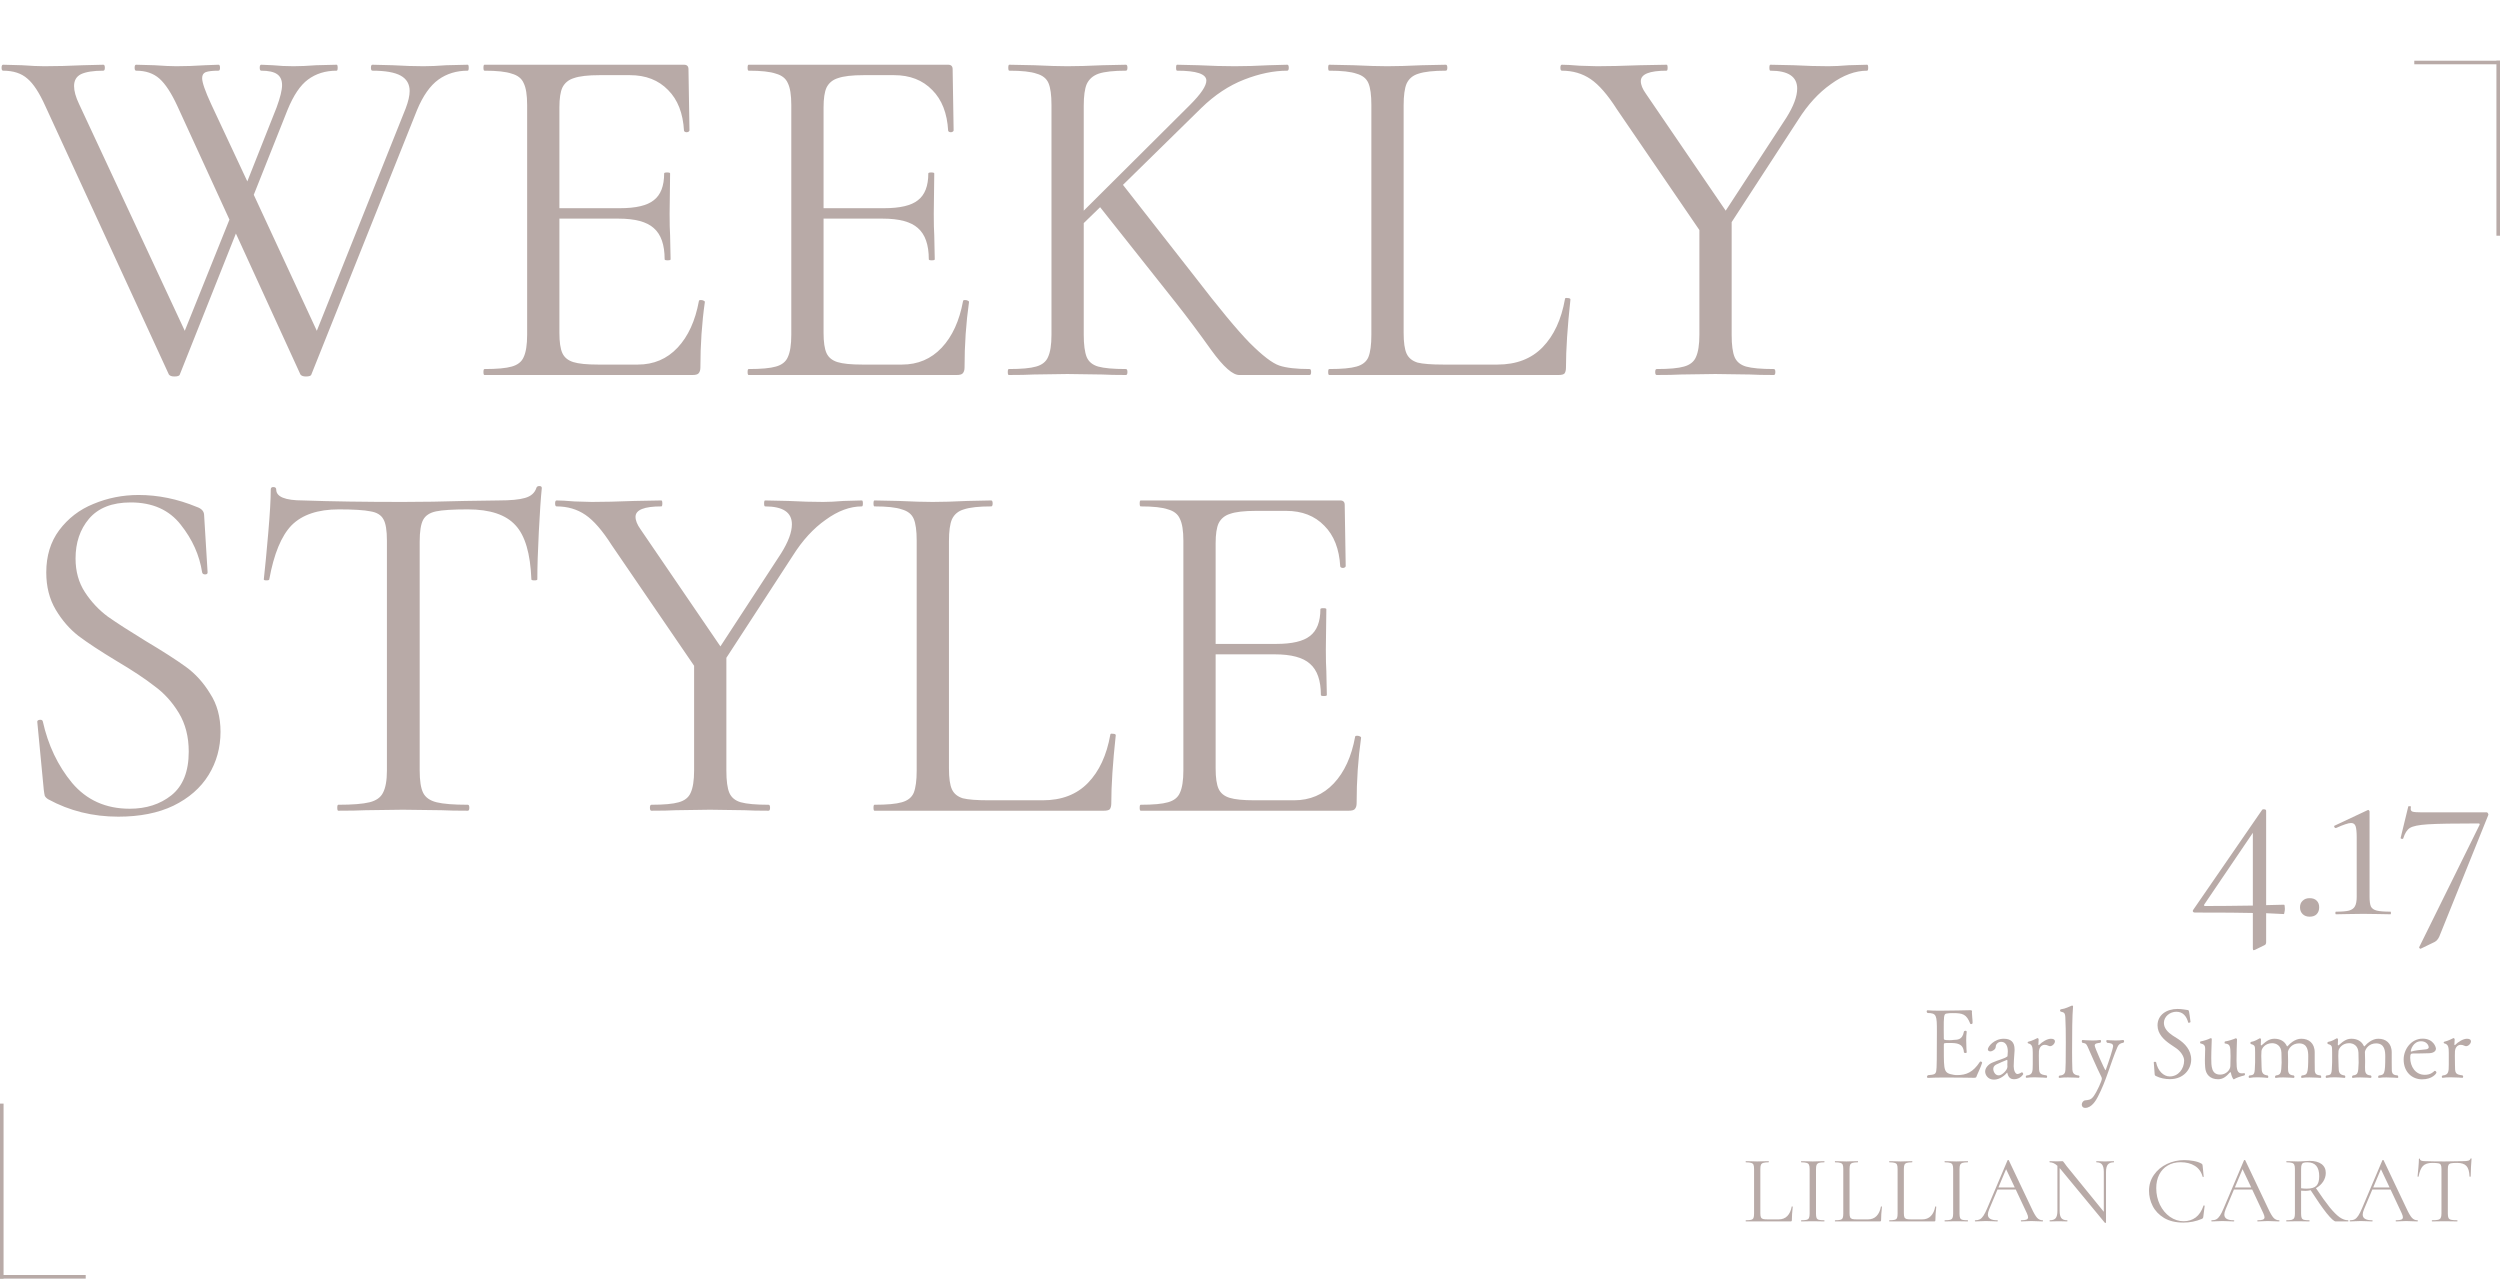 <svg width="700" height="358" viewBox="0 0 700 358" fill="none" xmlns="http://www.w3.org/2000/svg">
<path d="M130.965 18.125C131.15 18.125 131.243 18.403 131.243 18.959C131.243 19.515 131.15 19.793 130.965 19.793C127.814 19.793 125.081 20.627 122.764 22.295C120.447 23.963 118.455 26.789 116.787 30.774L87.18 104.861C87.087 105.232 86.578 105.417 85.651 105.417C84.91 105.417 84.4 105.232 84.122 104.861L66.052 65.385L50.345 104.861C50.252 105.232 49.743 105.417 48.816 105.417C48.075 105.417 47.565 105.232 47.287 104.861L12.676 29.662C11.008 25.955 9.34 23.407 7.672 22.017C6.004 20.534 3.734 19.793 0.861 19.793C0.583 19.793 0.444 19.515 0.444 18.959C0.444 18.403 0.583 18.125 0.861 18.125L6.143 18.264C8.738 18.449 10.823 18.542 12.398 18.542C15.734 18.542 19.348 18.449 23.24 18.264L28.939 18.125C29.217 18.125 29.356 18.403 29.356 18.959C29.356 19.515 29.217 19.793 28.939 19.793C26.159 19.793 24.074 20.117 22.684 20.766C21.387 21.415 20.738 22.527 20.738 24.102C20.738 25.492 21.201 27.16 22.128 29.106L51.735 92.629L64.245 61.493L49.65 29.662C47.982 26.048 46.314 23.5 44.646 22.017C42.978 20.534 40.8 19.793 38.113 19.793C37.835 19.793 37.696 19.515 37.696 18.959C37.696 18.403 37.835 18.125 38.113 18.125L43.256 18.264C45.851 18.449 47.889 18.542 49.372 18.542C51.967 18.542 54.654 18.449 57.434 18.264L61.187 18.125C61.465 18.125 61.604 18.403 61.604 18.959C61.604 19.515 61.465 19.793 61.187 19.793C59.519 19.793 58.314 19.932 57.573 20.21C56.924 20.488 56.6 21.044 56.6 21.878C56.6 23.083 57.434 25.492 59.102 29.106L69.249 50.79L77.45 30.079C78.469 27.299 78.979 25.214 78.979 23.824C78.979 22.434 78.516 21.415 77.589 20.766C76.662 20.117 75.18 19.793 73.141 19.793C72.863 19.793 72.724 19.515 72.724 18.959C72.724 18.403 72.863 18.125 73.141 18.125L76.338 18.264C78.191 18.449 80.137 18.542 82.176 18.542C84.029 18.542 86.161 18.449 88.57 18.264L94.269 18.125C94.454 18.125 94.547 18.403 94.547 18.959C94.547 19.515 94.454 19.793 94.269 19.793C91.118 19.793 88.431 20.627 86.207 22.295C84.076 23.87 82.176 26.697 80.508 30.774L71.056 54.543L88.709 92.629L113.59 30.357C114.331 28.411 114.702 26.789 114.702 25.492C114.702 23.546 113.868 22.11 112.2 21.183C110.532 20.256 107.891 19.793 104.277 19.793C103.999 19.793 103.86 19.515 103.86 18.959C103.86 18.403 103.999 18.125 104.277 18.125L109.976 18.264C113.127 18.449 115.999 18.542 118.594 18.542C120.447 18.542 122.579 18.449 124.988 18.264L130.965 18.125ZM195.692 84.289C195.692 84.104 195.878 84.011 196.248 84.011C196.526 84.011 196.758 84.057 196.943 84.15C197.221 84.243 197.36 84.382 197.36 84.567C196.526 90.405 196.109 96.521 196.109 102.915C196.109 103.656 195.924 104.212 195.553 104.583C195.275 104.861 194.719 105 193.885 105H135.644C135.459 105 135.366 104.722 135.366 104.166C135.366 103.61 135.459 103.332 135.644 103.332C139.166 103.332 141.714 103.1 143.289 102.637C144.957 102.174 146.069 101.293 146.625 99.996C147.274 98.606 147.598 96.521 147.598 93.741V29.384C147.598 26.604 147.274 24.565 146.625 23.268C146.069 21.971 144.957 21.09 143.289 20.627C141.714 20.071 139.166 19.793 135.644 19.793C135.459 19.793 135.366 19.515 135.366 18.959C135.366 18.403 135.459 18.125 135.644 18.125H191.522C192.356 18.125 192.773 18.542 192.773 19.376L193.051 36.473C193.051 36.751 192.82 36.936 192.356 37.029C191.893 37.029 191.615 36.89 191.522 36.612C191.244 31.701 189.762 27.901 187.074 25.214C184.387 22.434 180.819 21.044 176.371 21.044H167.892C164.649 21.044 162.24 21.322 160.664 21.878C159.182 22.341 158.116 23.222 157.467 24.519C156.911 25.724 156.633 27.577 156.633 30.079V58.296H173.591C178.039 58.296 181.19 57.555 183.043 56.072C184.989 54.589 185.962 52.087 185.962 48.566C185.962 48.381 186.24 48.288 186.796 48.288C187.352 48.288 187.63 48.381 187.63 48.566L187.491 59.825C187.491 62.512 187.538 64.551 187.63 65.941L187.769 72.613C187.769 72.798 187.491 72.891 186.935 72.891C186.379 72.891 186.101 72.798 186.101 72.613C186.101 68.536 185.082 65.617 183.043 63.856C181.097 62.095 177.808 61.215 173.174 61.215H156.633V93.185C156.633 95.78 156.911 97.679 157.467 98.884C158.023 100.089 159.043 100.923 160.525 101.386C162.008 101.849 164.325 102.081 167.475 102.081H178.595C183.043 102.081 186.75 100.506 189.715 97.355C192.681 94.204 194.673 89.849 195.692 84.289ZM269.656 84.289C269.656 84.104 269.841 84.011 270.212 84.011C270.49 84.011 270.721 84.057 270.907 84.15C271.185 84.243 271.324 84.382 271.324 84.567C270.49 90.405 270.073 96.521 270.073 102.915C270.073 103.656 269.887 104.212 269.517 104.583C269.239 104.861 268.683 105 267.849 105H209.608C209.422 105 209.33 104.722 209.33 104.166C209.33 103.61 209.422 103.332 209.608 103.332C213.129 103.332 215.677 103.1 217.253 102.637C218.921 102.174 220.033 101.293 220.589 99.996C221.237 98.606 221.562 96.521 221.562 93.741V29.384C221.562 26.604 221.237 24.565 220.589 23.268C220.033 21.971 218.921 21.09 217.253 20.627C215.677 20.071 213.129 19.793 209.608 19.793C209.422 19.793 209.33 19.515 209.33 18.959C209.33 18.403 209.422 18.125 209.608 18.125H265.486C266.32 18.125 266.737 18.542 266.737 19.376L267.015 36.473C267.015 36.751 266.783 36.936 266.32 37.029C265.856 37.029 265.578 36.89 265.486 36.612C265.208 31.701 263.725 27.901 261.038 25.214C258.35 22.434 254.783 21.044 250.335 21.044H241.856C238.612 21.044 236.203 21.322 234.628 21.878C233.145 22.341 232.079 23.222 231.431 24.519C230.875 25.724 230.597 27.577 230.597 30.079V58.296H247.555C252.003 58.296 255.153 57.555 257.007 56.072C258.953 54.589 259.926 52.087 259.926 48.566C259.926 48.381 260.204 48.288 260.76 48.288C261.316 48.288 261.594 48.381 261.594 48.566L261.455 59.825C261.455 62.512 261.501 64.551 261.594 65.941L261.733 72.613C261.733 72.798 261.455 72.891 260.899 72.891C260.343 72.891 260.065 72.798 260.065 72.613C260.065 68.536 259.045 65.617 257.007 63.856C255.061 62.095 251.771 61.215 247.138 61.215H230.597V93.185C230.597 95.78 230.875 97.679 231.431 98.884C231.987 100.089 233.006 100.923 234.489 101.386C235.971 101.849 238.288 102.081 241.439 102.081H252.559C257.007 102.081 260.713 100.506 263.679 97.355C266.644 94.204 268.636 89.849 269.656 84.289ZM366.693 103.332C366.971 103.332 367.11 103.61 367.11 104.166C367.11 104.722 366.971 105 366.693 105H351.125C350.383 105 349.04 105 347.094 105C345.24 105.093 342.599 102.776 339.171 98.05C335.742 93.231 332.452 88.83 329.302 84.845L308.035 58.018L303.448 62.466V93.741C303.448 96.521 303.726 98.606 304.282 99.996C304.838 101.293 305.903 102.174 307.479 102.637C309.147 103.1 311.741 103.332 315.263 103.332C315.541 103.332 315.68 103.61 315.68 104.166C315.68 104.722 315.541 105 315.263 105C312.483 105 310.259 104.954 308.591 104.861L298.861 104.722L289.409 104.861C287.741 104.954 285.424 105 282.459 105C282.273 105 282.181 104.722 282.181 104.166C282.181 103.61 282.273 103.332 282.459 103.332C285.98 103.332 288.528 103.1 290.104 102.637C291.772 102.174 292.884 101.293 293.44 99.996C294.088 98.606 294.413 96.521 294.413 93.741V29.384C294.413 26.604 294.135 24.565 293.579 23.268C293.023 21.971 291.911 21.09 290.243 20.627C288.667 20.071 286.119 19.793 282.598 19.793C282.412 19.793 282.32 19.515 282.32 18.959C282.32 18.403 282.412 18.125 282.598 18.125L289.548 18.264C293.44 18.449 296.544 18.542 298.861 18.542C301.548 18.542 304.838 18.449 308.73 18.264L315.263 18.125C315.541 18.125 315.68 18.403 315.68 18.959C315.68 19.515 315.541 19.793 315.263 19.793C311.834 19.793 309.286 20.071 307.618 20.627C306.042 21.183 304.93 22.156 304.282 23.546C303.726 24.843 303.448 26.882 303.448 29.662V58.991L333.194 29.384C336.252 26.326 337.781 24.056 337.781 22.573C337.781 20.72 335.047 19.793 329.58 19.793C329.394 19.793 329.302 19.515 329.302 18.959C329.302 18.403 329.394 18.125 329.58 18.125L335.557 18.264C339.263 18.449 342.646 18.542 345.704 18.542C348.762 18.542 351.959 18.449 355.295 18.264L360.438 18.125C360.716 18.125 360.855 18.403 360.855 18.959C360.855 19.515 360.716 19.793 360.438 19.793C356.638 19.793 352.607 20.627 348.345 22.295C344.082 23.963 340.097 26.604 336.391 30.218L314.429 51.763L334.445 77.339C341.209 86.142 346.352 92.351 349.874 95.965C353.488 99.579 356.268 101.71 358.214 102.359C360.16 103.008 362.986 103.332 366.693 103.332ZM393.018 93.185C393.018 95.872 393.296 97.818 393.852 99.023C394.408 100.228 395.427 101.062 396.91 101.525C398.393 101.896 400.802 102.081 404.138 102.081H419.289C424.571 102.081 428.787 100.459 431.938 97.216C435.089 93.973 437.174 89.478 438.193 83.733C438.193 83.455 438.425 83.362 438.888 83.455C439.444 83.455 439.722 83.594 439.722 83.872C438.888 91.563 438.471 97.911 438.471 102.915C438.471 103.656 438.332 104.212 438.054 104.583C437.776 104.861 437.22 105 436.386 105H372.168C371.983 105 371.89 104.722 371.89 104.166C371.89 103.61 371.983 103.332 372.168 103.332C375.689 103.332 378.238 103.1 379.813 102.637C381.481 102.174 382.593 101.293 383.149 99.996C383.705 98.606 383.983 96.521 383.983 93.741V29.384C383.983 26.604 383.705 24.565 383.149 23.268C382.593 21.971 381.481 21.09 379.813 20.627C378.238 20.071 375.689 19.793 372.168 19.793C371.983 19.793 371.89 19.515 371.89 18.959C371.89 18.403 371.983 18.125 372.168 18.125L378.979 18.264C382.871 18.449 386.022 18.542 388.431 18.542C391.026 18.542 394.269 18.449 398.161 18.264L404.833 18.125C405.111 18.125 405.25 18.403 405.25 18.959C405.25 19.515 405.111 19.793 404.833 19.793C401.404 19.793 398.856 20.071 397.188 20.627C395.613 21.09 394.501 22.017 393.852 23.407C393.296 24.704 393.018 26.743 393.018 29.523V93.185ZM522.811 18.125C522.997 18.125 523.089 18.403 523.089 18.959C523.089 19.515 522.997 19.793 522.811 19.793C519.475 19.793 516.093 21.044 512.664 23.546C509.236 25.955 506.178 29.291 503.49 33.554L484.864 62.188V93.741C484.864 96.614 485.142 98.699 485.698 99.996C486.254 101.293 487.32 102.174 488.895 102.637C490.563 103.1 493.158 103.332 496.679 103.332C496.957 103.332 497.096 103.61 497.096 104.166C497.096 104.722 496.957 105 496.679 105C493.807 105 491.583 104.954 490.007 104.861L480.277 104.722L470.686 104.861C469.018 104.954 466.748 105 463.875 105C463.597 105 463.458 104.722 463.458 104.166C463.458 103.61 463.597 103.332 463.875 103.332C467.397 103.332 469.945 103.1 471.52 102.637C473.188 102.174 474.3 101.293 474.856 99.996C475.505 98.606 475.829 96.521 475.829 93.741V64.412L452.755 30.635C450.161 26.558 447.705 23.731 445.388 22.156C443.072 20.581 440.384 19.793 437.326 19.793C437.048 19.793 436.909 19.515 436.909 18.959C436.909 18.403 437.048 18.125 437.326 18.125C438.438 18.125 440.106 18.218 442.33 18.403L447.195 18.542C450.346 18.542 454.331 18.449 459.149 18.264L466.655 18.125C466.841 18.125 466.933 18.403 466.933 18.959C466.933 19.515 466.841 19.793 466.655 19.793C461.837 19.793 459.427 20.766 459.427 22.712C459.427 23.731 459.891 24.89 460.817 26.187L483.196 58.991L500.154 32.998C502.193 29.755 503.212 27.021 503.212 24.797C503.212 21.461 500.71 19.793 495.706 19.793C495.521 19.793 495.428 19.515 495.428 18.959C495.428 18.403 495.521 18.125 495.706 18.125L502.239 18.264C505.761 18.449 509.004 18.542 511.969 18.542C513.545 18.542 515.444 18.449 517.668 18.264L522.811 18.125ZM21.155 156.388C21.155 160.002 22.035 163.153 23.796 165.84C25.557 168.527 27.688 170.798 30.19 172.651C32.692 174.412 36.213 176.682 40.754 179.462C45.573 182.335 49.326 184.744 52.013 186.69C54.7 188.636 56.971 191.138 58.824 194.196C60.77 197.161 61.743 200.729 61.743 204.899C61.743 209.347 60.631 213.378 58.407 216.992C56.183 220.606 52.893 223.479 48.538 225.61C44.275 227.649 39.132 228.668 33.109 228.668C25.974 228.668 19.441 227.046 13.51 223.803C13.047 223.525 12.722 223.201 12.537 222.83C12.444 222.459 12.352 221.903 12.259 221.162L10.452 202.258C10.359 201.887 10.545 201.656 11.008 201.563C11.564 201.47 11.888 201.609 11.981 201.98C13.464 208.652 16.197 214.397 20.182 219.216C24.259 224.035 29.634 226.444 36.306 226.444C40.939 226.444 44.831 225.193 47.982 222.691C51.225 220.096 52.847 216.019 52.847 210.459C52.847 206.289 51.92 202.675 50.067 199.617C48.214 196.559 45.943 194.057 43.256 192.111C40.661 190.072 37.094 187.709 32.553 185.022C28.105 182.335 24.584 180.018 21.989 178.072C19.487 176.126 17.356 173.67 15.595 170.705C13.834 167.74 12.954 164.265 12.954 160.28C12.954 155.647 14.159 151.708 16.568 148.465C19.07 145.129 22.267 142.673 26.159 141.098C30.144 139.43 34.36 138.596 38.808 138.596C44.275 138.596 49.696 139.708 55.071 141.932C56.461 142.395 57.156 143.183 57.156 144.295L58.129 160.28C58.129 160.651 57.897 160.836 57.434 160.836C56.971 160.836 56.693 160.651 56.6 160.28C55.859 155.461 53.866 151.013 50.623 146.936C47.38 142.766 42.7 140.681 36.584 140.681C31.395 140.681 27.503 142.21 24.908 145.268C22.406 148.233 21.155 151.94 21.155 156.388ZM94.854 142.627C89.016 142.627 84.615 144.11 81.649 147.075C78.777 150.04 76.692 155.091 75.394 162.226C75.394 162.411 75.116 162.504 74.56 162.504C74.097 162.504 73.865 162.411 73.865 162.226C74.236 158.89 74.653 154.535 75.116 149.16C75.58 143.785 75.811 139.754 75.811 137.067C75.811 136.604 76.043 136.372 76.506 136.372C77.062 136.372 77.34 136.604 77.34 137.067C77.34 139.106 79.842 140.125 84.846 140.125C92.723 140.403 102.036 140.542 112.785 140.542C118.253 140.542 124.044 140.449 130.16 140.264L139.612 140.125C142.948 140.125 145.404 139.893 146.979 139.43C148.647 138.967 149.713 138.04 150.176 136.65C150.269 136.279 150.547 136.094 151.01 136.094C151.474 136.094 151.705 136.279 151.705 136.65C151.427 139.337 151.149 143.415 150.871 148.882C150.593 154.349 150.454 158.797 150.454 162.226C150.454 162.411 150.176 162.504 149.62 162.504C149.064 162.504 148.786 162.411 148.786 162.226C148.508 154.998 147.026 149.948 144.338 147.075C141.651 144.11 137.203 142.627 130.994 142.627C126.824 142.627 123.859 142.812 122.098 143.183C120.338 143.554 119.133 144.341 118.484 145.546C117.836 146.751 117.511 148.789 117.511 151.662V215.741C117.511 218.614 117.836 220.699 118.484 221.996C119.133 223.293 120.384 224.174 122.237 224.637C124.091 225.1 127.01 225.332 130.994 225.332C131.272 225.332 131.411 225.61 131.411 226.166C131.411 226.722 131.272 227 130.994 227C127.936 227 125.481 226.954 123.627 226.861L112.785 226.722L102.36 226.861C100.507 226.954 97.959 227 94.715 227C94.53 227 94.437 226.722 94.437 226.166C94.437 225.61 94.53 225.332 94.715 225.332C98.7 225.332 101.619 225.1 103.472 224.637C105.326 224.174 106.577 223.293 107.225 221.996C107.967 220.606 108.337 218.521 108.337 215.741V151.384C108.337 148.511 108.013 146.519 107.364 145.407C106.716 144.202 105.511 143.461 103.75 143.183C101.99 142.812 99.024 142.627 94.854 142.627ZM241.331 140.125C241.516 140.125 241.609 140.403 241.609 140.959C241.609 141.515 241.516 141.793 241.331 141.793C237.995 141.793 234.613 143.044 231.184 145.546C227.755 147.955 224.697 151.291 222.01 155.554L203.384 184.188V215.741C203.384 218.614 203.662 220.699 204.218 221.996C204.774 223.293 205.84 224.174 207.415 224.637C209.083 225.1 211.678 225.332 215.199 225.332C215.477 225.332 215.616 225.61 215.616 226.166C215.616 226.722 215.477 227 215.199 227C212.326 227 210.102 226.954 208.527 226.861L198.797 226.722L189.206 226.861C187.538 226.954 185.268 227 182.395 227C182.117 227 181.978 226.722 181.978 226.166C181.978 225.61 182.117 225.332 182.395 225.332C185.916 225.332 188.465 225.1 190.04 224.637C191.708 224.174 192.82 223.293 193.376 221.996C194.025 220.606 194.349 218.521 194.349 215.741V186.412L171.275 152.635C168.68 148.558 166.225 145.731 163.908 144.156C161.591 142.581 158.904 141.793 155.846 141.793C155.568 141.793 155.429 141.515 155.429 140.959C155.429 140.403 155.568 140.125 155.846 140.125C156.958 140.125 158.626 140.218 160.85 140.403L165.715 140.542C168.866 140.542 172.85 140.449 177.669 140.264L185.175 140.125C185.36 140.125 185.453 140.403 185.453 140.959C185.453 141.515 185.36 141.793 185.175 141.793C180.356 141.793 177.947 142.766 177.947 144.712C177.947 145.731 178.41 146.89 179.337 148.187L201.716 180.991L218.674 154.998C220.713 151.755 221.732 149.021 221.732 146.797C221.732 143.461 219.23 141.793 214.226 141.793C214.041 141.793 213.948 141.515 213.948 140.959C213.948 140.403 214.041 140.125 214.226 140.125L220.759 140.264C224.28 140.449 227.524 140.542 230.489 140.542C232.064 140.542 233.964 140.449 236.188 140.264L241.331 140.125ZM265.708 215.185C265.708 217.872 265.986 219.818 266.542 221.023C267.098 222.228 268.117 223.062 269.6 223.525C271.083 223.896 273.492 224.081 276.828 224.081H291.979C297.261 224.081 301.477 222.459 304.628 219.216C307.779 215.973 309.864 211.478 310.883 205.733C310.883 205.455 311.115 205.362 311.578 205.455C312.134 205.455 312.412 205.594 312.412 205.872C311.578 213.563 311.161 219.911 311.161 224.915C311.161 225.656 311.022 226.212 310.744 226.583C310.466 226.861 309.91 227 309.076 227H244.858C244.673 227 244.58 226.722 244.58 226.166C244.58 225.61 244.673 225.332 244.858 225.332C248.379 225.332 250.928 225.1 252.503 224.637C254.171 224.174 255.283 223.293 255.839 221.996C256.395 220.606 256.673 218.521 256.673 215.741V151.384C256.673 148.604 256.395 146.565 255.839 145.268C255.283 143.971 254.171 143.09 252.503 142.627C250.928 142.071 248.379 141.793 244.858 141.793C244.673 141.793 244.58 141.515 244.58 140.959C244.58 140.403 244.673 140.125 244.858 140.125L251.669 140.264C255.561 140.449 258.712 140.542 261.121 140.542C263.716 140.542 266.959 140.449 270.851 140.264L277.523 140.125C277.801 140.125 277.94 140.403 277.94 140.959C277.94 141.515 277.801 141.793 277.523 141.793C274.094 141.793 271.546 142.071 269.878 142.627C268.303 143.09 267.191 144.017 266.542 145.407C265.986 146.704 265.708 148.743 265.708 151.523V215.185ZM379.438 206.289C379.438 206.104 379.624 206.011 379.994 206.011C380.272 206.011 380.504 206.057 380.689 206.15C380.967 206.243 381.106 206.382 381.106 206.567C380.272 212.405 379.855 218.521 379.855 224.915C379.855 225.656 379.67 226.212 379.299 226.583C379.021 226.861 378.465 227 377.631 227H319.39C319.205 227 319.112 226.722 319.112 226.166C319.112 225.61 319.205 225.332 319.39 225.332C322.912 225.332 325.46 225.1 327.035 224.637C328.703 224.174 329.815 223.293 330.371 221.996C331.02 220.606 331.344 218.521 331.344 215.741V151.384C331.344 148.604 331.02 146.565 330.371 145.268C329.815 143.971 328.703 143.09 327.035 142.627C325.46 142.071 322.912 141.793 319.39 141.793C319.205 141.793 319.112 141.515 319.112 140.959C319.112 140.403 319.205 140.125 319.39 140.125H375.268C376.102 140.125 376.519 140.542 376.519 141.376L376.797 158.473C376.797 158.751 376.566 158.936 376.102 159.029C375.639 159.029 375.361 158.89 375.268 158.612C374.99 153.701 373.508 149.901 370.82 147.214C368.133 144.434 364.565 143.044 360.117 143.044H351.638C348.395 143.044 345.986 143.322 344.41 143.878C342.928 144.341 341.862 145.222 341.213 146.519C340.657 147.724 340.379 149.577 340.379 152.079V180.296H357.337C361.785 180.296 364.936 179.555 366.789 178.072C368.735 176.589 369.708 174.087 369.708 170.566C369.708 170.381 369.986 170.288 370.542 170.288C371.098 170.288 371.376 170.381 371.376 170.566L371.237 181.825C371.237 184.512 371.284 186.551 371.376 187.941L371.515 194.613C371.515 194.798 371.237 194.891 370.681 194.891C370.125 194.891 369.847 194.798 369.847 194.613C369.847 190.536 368.828 187.617 366.789 185.856C364.843 184.095 361.554 183.215 356.92 183.215H340.379V215.185C340.379 217.78 340.657 219.679 341.213 220.884C341.769 222.089 342.789 222.923 344.271 223.386C345.754 223.849 348.071 224.081 351.221 224.081H362.341C366.789 224.081 370.496 222.506 373.461 219.355C376.427 216.204 378.419 211.849 379.438 206.289Z" fill="#B8AAA7"/>
<path d="M554.993 297.599V297.572C554.993 297.41 554.777 297.221 554.561 297.221C554.48 297.221 554.399 297.275 554.345 297.356C552.428 300.245 550.565 301.028 547.973 301.028C547.595 301.028 547.298 301.001 547.028 300.947C544.274 300.461 544.274 299.975 544.274 293.792C544.274 293.252 544.274 292.793 544.274 292.523C544.274 292.037 544.328 292.037 545.84 292.037C547.811 292.037 549.701 292.091 549.89 294.602C549.917 294.764 550.106 294.845 550.322 294.845C550.511 294.845 550.673 294.791 550.673 294.629C550.673 294.602 550.673 294.602 550.673 294.602C550.673 294.602 550.538 293.009 550.538 291.335C550.538 290.498 550.565 289.634 550.673 288.959C550.673 288.932 550.673 288.905 550.673 288.905C550.673 288.689 550.511 288.608 550.322 288.608C550.133 288.608 549.917 288.716 549.89 288.878C549.458 291.308 547.919 291.092 547.055 291.173C546.677 291.227 546.326 291.254 545.921 291.254C544.625 291.254 544.274 291.2 544.274 290.795C544.274 290.012 544.247 289.121 544.247 288.284C544.247 284.828 544.247 283.883 545.003 283.802C545.516 283.694 546.083 283.667 546.731 283.667C549.593 283.667 550.592 283.937 551.672 286.637C551.699 286.718 551.807 286.745 551.915 286.745C552.104 286.745 552.32 286.637 552.32 286.421C552.32 286.367 552.32 286.313 552.32 286.259C552.32 285.368 552.131 284.288 552.131 283.505C552.131 283.37 552.158 283.262 552.158 283.154V283.127C552.158 282.857 551.807 282.857 551.672 282.857C551.672 282.857 551.645 282.857 551.591 282.857C550.943 282.857 546.596 282.992 543.248 282.992C541.763 282.992 540.467 282.965 539.765 282.884C539.738 282.884 539.738 282.884 539.711 282.884C539.549 282.884 539.468 283.019 539.468 283.208C539.468 283.343 539.549 283.532 539.711 283.64C542.276 283.64 542.33 284.342 542.33 288.824C542.33 295.736 542.303 299.3 542.141 299.921C541.925 300.812 541.628 300.893 539.819 301.055C539.63 301.19 539.549 301.379 539.549 301.514C539.549 301.676 539.657 301.811 539.873 301.811H539.9C540.98 301.73 542.951 301.703 545.003 301.703C548.702 301.703 552.725 301.784 552.725 301.784C553.157 301.784 553.319 301.676 553.373 301.541C553.643 300.758 554.669 298.733 554.993 297.599ZM566.507 300.758C566.507 300.569 566.318 300.245 566.156 300.245C566.102 300.245 566.075 300.245 566.048 300.272C566.021 300.299 565.292 300.731 564.887 300.731C564.293 300.731 563.834 299.705 563.834 298.544C563.834 297.95 563.942 295.79 564.077 294.197C564.077 294.062 564.077 293.954 564.077 293.819C564.077 291.74 562.997 290.849 561.053 290.849C558.38 290.849 556.598 293.036 556.598 293.819C556.598 294.17 556.895 294.386 557.273 294.386C557.435 294.386 557.624 294.359 557.786 294.278C558.785 293.819 558.812 293.333 558.839 292.82C558.866 292.496 559.379 291.713 560.297 291.713C562.187 291.713 562.187 294.008 562.187 294.413C562.133 295.034 562.106 295.52 562.106 295.655C562.079 295.871 561.998 295.844 561.944 295.871C561.161 296.465 559.784 296.681 557.759 297.572C556.733 298.031 555.842 299.003 555.842 300.029C555.842 300.947 556.598 302.297 558.299 302.297C560.027 302.297 561.458 300.974 561.917 300.407C561.944 300.353 561.971 300.326 561.998 300.326C562.052 300.326 562.052 300.488 562.133 300.731C562.457 301.838 563.132 302.189 563.915 302.189C565.751 302.189 566.507 300.758 566.507 300.758ZM562.079 297.329C562.052 297.572 562.052 297.815 562.052 298.085C562.052 298.274 562.052 298.463 562.079 298.652C562.079 298.679 562.079 298.679 562.079 298.706C562.079 299.597 560.594 301.109 559.649 301.109C558.461 301.109 558.11 299.732 558.11 299.381C558.11 298.868 558.272 298.463 558.866 298.112C559.163 297.95 561.836 296.762 561.944 296.762C562.052 296.762 562.079 296.87 562.079 297.086C562.079 297.167 562.079 297.248 562.079 297.329ZM574.276 290.849C573.25 290.849 571.873 291.632 570.901 292.631C570.739 292.631 570.739 292.523 570.739 292.523C570.739 292.496 570.739 292.496 570.739 292.469L570.82 291.092C570.82 290.822 570.658 290.687 570.496 290.66C570.118 290.822 569.011 291.443 567.904 291.686C567.796 291.713 567.742 291.821 567.742 291.902C567.742 292.01 567.796 292.118 567.904 292.145C569.146 292.415 569.146 293.414 569.173 294.791V298.058C569.173 300.11 569.119 301.001 567.418 301.136C567.283 301.271 567.202 301.406 567.202 301.514C567.202 301.676 567.31 301.784 567.445 301.784H567.472C568.093 301.676 568.903 301.649 569.713 301.649C571.333 301.649 572.953 301.784 572.98 301.784C573.115 301.784 573.196 301.649 573.196 301.487C573.196 301.352 573.169 301.217 573.034 301.109C570.955 300.839 570.901 300.515 570.901 297.977C570.901 297.734 570.874 296.573 570.874 295.574C570.874 295.061 570.874 294.575 570.901 294.278C570.955 293.603 571.414 292.55 572.521 292.55C572.845 292.55 573.223 292.631 573.655 292.847C573.763 292.901 573.898 292.928 574.033 292.928C574.681 292.928 575.383 292.172 575.383 291.578C575.383 291.173 575.086 290.849 574.276 290.849ZM582.1 301.163C580.507 301.001 580.345 300.245 580.264 299.516C580.21 298.787 580.183 295.628 580.183 294.548C580.183 289.229 580.21 284.558 580.453 281.831V281.804C580.453 281.615 580.318 281.561 580.21 281.561C580.156 281.561 580.102 281.561 580.075 281.588C579.319 281.858 578.428 282.425 576.997 282.614C576.916 282.641 576.808 282.803 576.808 282.965C576.808 283.1 576.889 283.235 577.132 283.289C577.861 283.478 578.239 283.532 578.293 284.909C578.401 286.556 578.428 289.391 578.428 291.821C578.428 297.275 578.374 298.76 578.32 299.516C578.266 300.164 578.212 301.082 576.646 301.163C576.484 301.271 576.43 301.433 576.43 301.568C576.43 301.703 576.511 301.811 576.646 301.811C576.673 301.811 576.673 301.811 576.7 301.811C577.321 301.703 578.185 301.676 579.022 301.676C580.534 301.676 581.992 301.784 581.992 301.784C582.154 301.784 582.262 301.622 582.262 301.46C582.262 301.352 582.208 301.244 582.1 301.163ZM594.536 291.956C594.698 291.875 594.752 291.74 594.752 291.578C594.752 291.389 594.644 291.2 594.482 291.2C594.455 291.2 594.455 291.2 594.428 291.2C593.78 291.308 593.051 291.335 592.349 291.335C591.08 291.335 590 291.227 590 291.227C589.838 291.227 589.757 291.335 589.757 291.497C589.757 291.659 589.865 291.875 590 291.983C590.81 292.064 591.674 292.145 591.674 292.901C591.674 293.522 590.378 297.518 589.622 299.543C589.595 299.597 589.568 299.651 589.514 299.651C589.379 299.651 586.517 293.36 586.517 292.739C586.517 292.091 587.462 292.064 588.029 291.983C588.218 291.902 588.299 291.713 588.299 291.551C588.299 291.362 588.218 291.2 588.056 291.2C588.029 291.2 588.029 291.2 588.002 291.2C587.354 291.308 586.625 291.335 585.896 291.335C584.465 291.335 583.169 291.2 583.142 291.2C582.98 291.2 582.899 291.362 582.899 291.551C582.899 291.686 582.953 291.875 583.061 291.983C584.033 292.145 584.114 292.226 584.492 292.982C585.248 294.602 587.003 298.814 588.407 301.568C588.488 301.73 588.515 301.919 588.515 302.081C588.515 302.594 587.273 305.456 586.22 306.941C585.383 308.102 584.681 307.967 583.817 308.102C583.25 308.183 582.899 308.804 582.899 309.263C582.899 309.533 583.007 310.208 583.871 310.208C585.734 310.208 586.949 307.94 587.408 307.076C589.784 302.513 590.891 297.869 592.862 293.225C593.186 292.469 593.591 292.118 594.536 291.956ZM613.532 296.681C613.532 293.981 611.723 292.145 609.887 290.93C609.347 290.579 608.807 290.255 608.321 289.931C607.025 289.067 605.891 287.906 605.891 286.421C605.891 284.639 607.565 283.289 609.374 283.289C611.291 283.289 612.236 284.612 612.695 286.286C612.722 286.367 612.776 286.394 612.857 286.394C613.046 286.394 613.343 286.232 613.343 286.151C612.938 282.965 612.938 282.803 612.506 282.803C612.128 282.776 610.994 282.506 609.725 282.506C606.62 282.506 604.109 284.18 604.109 287.096C604.109 289.472 605.864 291.146 607.727 292.415C608.267 292.793 608.807 293.144 609.32 293.495C610.454 294.278 611.561 295.682 611.561 296.978C611.534 299.273 609.968 301.406 607.511 301.406C605.837 301.406 604.163 299.867 603.704 297.41C603.704 297.356 603.542 297.302 603.38 297.302C603.218 297.302 603.029 297.356 603.056 297.437C603.056 297.815 603.272 299.894 603.299 300.65C603.299 301.001 603.407 301.163 603.623 301.271C604.838 301.892 606.269 302.162 607.592 302.162C611.453 302.162 613.532 299.354 613.532 296.681ZM628.36 301.136C628.522 301.082 628.603 300.92 628.603 300.758C628.603 300.623 628.522 300.488 628.387 300.488H628.36C628.171 300.515 627.982 300.542 627.793 300.542C626.47 300.542 626.227 299.705 626.227 296.978C626.227 295.466 626.308 291.767 626.362 291.011C626.362 290.849 626.119 290.714 626.038 290.714C626.011 290.714 626.011 290.714 626.011 290.714C625.39 291.011 623.878 291.497 623.014 291.605C622.933 291.632 622.879 291.767 622.879 291.929C622.879 292.037 622.906 292.172 622.987 292.172C624.337 292.388 624.553 292.604 624.553 295.709C624.553 296.924 624.526 298.112 624.499 298.517C624.472 299.543 623.338 300.893 621.664 300.893C619.153 300.893 619.153 298.49 619.153 296.222C619.153 295.493 619.18 294.791 619.18 294.494C619.207 292.901 619.288 291.794 619.288 291.146C619.288 291.065 619.288 290.984 619.288 290.93C619.288 290.768 619.153 290.687 619.045 290.687C618.964 290.687 618.91 290.714 618.856 290.741C618.235 291.065 617.02 291.443 616.156 291.605C616.048 291.632 616.021 291.74 616.021 291.875C616.021 292.01 616.075 292.145 616.156 292.172C617.263 292.361 617.452 292.901 617.452 293.738C617.452 293.954 617.425 294.17 617.425 294.413C617.398 295.034 617.371 295.925 617.371 296.843C617.371 297.545 617.398 298.247 617.452 298.868C617.587 300.839 618.829 302.189 621.07 302.189C622.474 302.189 623.392 301.379 624.337 300.326C624.418 300.245 624.472 300.218 624.526 300.218C624.58 300.218 624.634 300.272 624.661 300.407C624.769 301.163 625.228 302.216 625.471 302.216C625.525 302.216 625.552 302.189 625.579 302.162C626.092 301.811 627.334 301.379 628.36 301.136ZM649.763 301.109C648.494 301.055 648.251 300.569 648.143 299.894C648.116 299.678 648.116 298.166 648.116 297.383V294.683C648.116 292.037 646.415 290.849 644.39 290.849C643.904 290.849 642.365 290.903 640.61 292.847C640.529 292.955 640.475 292.982 640.421 292.982C640.367 292.982 640.313 292.901 640.232 292.739C639.638 291.497 638.342 290.849 636.884 290.849C635.723 290.849 634.832 291.227 633.239 292.685C633.212 292.712 633.212 292.712 633.185 292.712C633.104 292.712 633.023 292.604 633.023 292.55C633.023 292.55 633.077 291.524 633.077 291.146C633.077 291.092 633.077 291.065 633.077 291.038C633.05 290.849 632.915 290.714 632.78 290.714C632.753 290.714 632.726 290.714 632.699 290.741C632.132 291.011 631.43 291.551 630.269 291.74C630.161 291.767 630.107 291.902 630.107 292.037C630.107 292.172 630.161 292.307 630.269 292.334C631.565 292.685 631.376 293.063 631.43 294.629C631.43 297.464 631.43 297.464 631.43 297.464C631.322 300.893 631.322 300.974 629.81 301.136C629.675 301.244 629.621 301.406 629.621 301.514C629.621 301.676 629.702 301.811 629.837 301.811H629.864C630.566 301.676 631.349 301.649 632.078 301.649C633.59 301.649 634.886 301.811 634.913 301.811C635.048 301.811 635.129 301.676 635.129 301.514C635.129 301.406 635.075 301.244 634.967 301.136C633.455 300.947 633.239 300.272 633.239 298.679C633.239 298.436 633.239 298.112 633.212 297.626C633.185 297.248 633.158 296.438 633.158 295.655C633.158 295.142 633.185 294.629 633.212 294.278C633.293 293.495 634.292 292.091 636.182 292.091C637.37 292.091 638.72 292.766 638.801 294.737C638.828 295.331 638.855 297.113 638.855 297.572C638.747 300.542 638.666 300.947 637.208 301.136C637.046 301.271 636.992 301.433 636.992 301.568C636.992 301.703 637.073 301.811 637.208 301.811C637.235 301.811 637.235 301.811 637.262 301.811C637.802 301.703 638.531 301.676 639.287 301.676C640.745 301.676 642.203 301.811 642.203 301.811C642.365 301.811 642.446 301.676 642.446 301.514C642.446 301.379 642.392 301.244 642.284 301.136C640.691 301.028 640.637 300.191 640.637 298.787C640.637 298.301 640.664 297.761 640.664 297.491C640.664 297.275 640.664 297.086 640.664 296.897C640.664 296.114 640.637 295.466 640.61 294.521C640.799 293.549 641.825 292.145 643.742 292.145C646.199 292.145 646.307 294.386 646.307 295.817C646.307 300.839 646.064 300.947 644.498 301.136C644.363 301.271 644.309 301.433 644.309 301.568C644.309 301.703 644.39 301.811 644.498 301.811C644.525 301.811 644.525 301.811 644.552 301.811C645.092 301.703 645.848 301.676 646.631 301.676C648.143 301.676 649.709 301.811 649.709 301.811C649.898 301.811 649.952 301.703 649.952 301.568C649.952 301.406 649.871 301.217 649.763 301.109ZM671.328 301.109C670.059 301.055 669.816 300.569 669.708 299.894C669.681 299.678 669.681 298.166 669.681 297.383V294.683C669.681 292.037 667.98 290.849 665.955 290.849C665.469 290.849 663.93 290.903 662.175 292.847C662.094 292.955 662.04 292.982 661.986 292.982C661.932 292.982 661.878 292.901 661.797 292.739C661.203 291.497 659.907 290.849 658.449 290.849C657.288 290.849 656.397 291.227 654.804 292.685C654.777 292.712 654.777 292.712 654.75 292.712C654.669 292.712 654.588 292.604 654.588 292.55C654.588 292.55 654.642 291.524 654.642 291.146C654.642 291.092 654.642 291.065 654.642 291.038C654.615 290.849 654.48 290.714 654.345 290.714C654.318 290.714 654.291 290.714 654.264 290.741C653.697 291.011 652.995 291.551 651.834 291.74C651.726 291.767 651.672 291.902 651.672 292.037C651.672 292.172 651.726 292.307 651.834 292.334C653.13 292.685 652.941 293.063 652.995 294.629C652.995 297.464 652.995 297.464 652.995 297.464C652.887 300.893 652.887 300.974 651.375 301.136C651.24 301.244 651.186 301.406 651.186 301.514C651.186 301.676 651.267 301.811 651.402 301.811H651.429C652.131 301.676 652.914 301.649 653.643 301.649C655.155 301.649 656.451 301.811 656.478 301.811C656.613 301.811 656.694 301.676 656.694 301.514C656.694 301.406 656.64 301.244 656.532 301.136C655.02 300.947 654.804 300.272 654.804 298.679C654.804 298.436 654.804 298.112 654.777 297.626C654.75 297.248 654.723 296.438 654.723 295.655C654.723 295.142 654.75 294.629 654.777 294.278C654.858 293.495 655.857 292.091 657.747 292.091C658.935 292.091 660.285 292.766 660.366 294.737C660.393 295.331 660.42 297.113 660.42 297.572C660.312 300.542 660.231 300.947 658.773 301.136C658.611 301.271 658.557 301.433 658.557 301.568C658.557 301.703 658.638 301.811 658.773 301.811C658.8 301.811 658.8 301.811 658.827 301.811C659.367 301.703 660.096 301.676 660.852 301.676C662.31 301.676 663.768 301.811 663.768 301.811C663.93 301.811 664.011 301.676 664.011 301.514C664.011 301.379 663.957 301.244 663.849 301.136C662.256 301.028 662.202 300.191 662.202 298.787C662.202 298.301 662.229 297.761 662.229 297.491C662.229 297.275 662.229 297.086 662.229 296.897C662.229 296.114 662.202 295.466 662.175 294.521C662.364 293.549 663.39 292.145 665.307 292.145C667.764 292.145 667.872 294.386 667.872 295.817C667.872 300.839 667.629 300.947 666.063 301.136C665.928 301.271 665.874 301.433 665.874 301.568C665.874 301.703 665.955 301.811 666.063 301.811C666.09 301.811 666.09 301.811 666.117 301.811C666.657 301.703 667.413 301.676 668.196 301.676C669.708 301.676 671.274 301.811 671.274 301.811C671.463 301.811 671.517 301.703 671.517 301.568C671.517 301.406 671.436 301.217 671.328 301.109ZM682.202 300.326C682.202 300.11 681.986 299.84 681.77 299.84C681.689 299.84 681.635 299.867 681.581 299.921C681.203 300.272 680.501 300.947 678.935 300.947C676.316 300.947 674.858 298.625 674.858 296.168C674.858 295.142 675.074 294.98 675.641 294.98C676.91 294.98 678.908 294.953 680.231 294.899C681.743 294.818 682.067 294.035 682.067 293.657C682.067 293.171 681.338 290.822 678.341 290.822C675.074 290.822 673.022 293.873 673.022 296.654C673.022 300.272 675.479 302.216 678.179 302.216C681.068 302.216 682.202 300.569 682.202 300.326ZM680.042 293.225C680.042 293.684 679.475 293.792 679.232 293.819C677.828 293.954 676.046 294.116 675.155 294.44C675.128 294.44 675.128 294.44 675.101 294.44C675.047 294.44 675.02 294.386 675.02 294.305C675.02 293.954 675.668 291.551 677.909 291.551C679.367 291.551 680.015 292.604 680.042 293.225ZM690.764 290.849C689.738 290.849 688.361 291.632 687.389 292.631C687.227 292.631 687.227 292.523 687.227 292.523C687.227 292.496 687.227 292.496 687.227 292.469L687.308 291.092C687.308 290.822 687.146 290.687 686.984 290.66C686.606 290.822 685.499 291.443 684.392 291.686C684.284 291.713 684.23 291.821 684.23 291.902C684.23 292.01 684.284 292.118 684.392 292.145C685.634 292.415 685.634 293.414 685.661 294.791V298.058C685.661 300.11 685.607 301.001 683.906 301.136C683.771 301.271 683.69 301.406 683.69 301.514C683.69 301.676 683.798 301.784 683.933 301.784H683.96C684.581 301.676 685.391 301.649 686.201 301.649C687.821 301.649 689.441 301.784 689.468 301.784C689.603 301.784 689.684 301.649 689.684 301.487C689.684 301.352 689.657 301.217 689.522 301.109C687.443 300.839 687.389 300.515 687.389 297.977C687.389 297.734 687.362 296.573 687.362 295.574C687.362 295.061 687.362 294.575 687.389 294.278C687.443 293.603 687.902 292.55 689.009 292.55C689.333 292.55 689.711 292.631 690.143 292.847C690.251 292.901 690.386 292.928 690.521 292.928C691.169 292.928 691.871 292.172 691.871 291.578C691.871 291.173 691.574 290.849 690.764 290.849Z" fill="#B8AAA7"/>
<path d="M492.894 339.705C492.894 340.227 492.948 340.605 493.056 340.839C493.164 341.073 493.362 341.235 493.65 341.325C493.938 341.397 494.406 341.433 495.054 341.433H497.997C499.023 341.433 499.842 341.118 500.454 340.488C501.066 339.858 501.471 338.985 501.669 337.869C501.669 337.815 501.714 337.797 501.804 337.815C501.912 337.815 501.966 337.842 501.966 337.896C501.804 339.39 501.723 340.623 501.723 341.595C501.723 341.739 501.696 341.847 501.642 341.919C501.588 341.973 501.48 342 501.318 342H488.844C488.808 342 488.79 341.946 488.79 341.838C488.79 341.73 488.808 341.676 488.844 341.676C489.528 341.676 490.023 341.631 490.329 341.541C490.653 341.451 490.869 341.28 490.977 341.028C491.085 340.758 491.139 340.353 491.139 339.813V327.312C491.139 326.772 491.085 326.376 490.977 326.124C490.869 325.872 490.653 325.701 490.329 325.611C490.023 325.503 489.528 325.449 488.844 325.449C488.808 325.449 488.79 325.395 488.79 325.287C488.79 325.179 488.808 325.125 488.844 325.125L490.167 325.152C490.923 325.188 491.535 325.206 492.003 325.206C492.507 325.206 493.137 325.188 493.893 325.152L495.189 325.125C495.243 325.125 495.27 325.179 495.27 325.287C495.27 325.395 495.243 325.449 495.189 325.449C494.523 325.449 494.028 325.503 493.704 325.611C493.398 325.701 493.182 325.881 493.056 326.151C492.948 326.403 492.894 326.799 492.894 327.339V339.705ZM508.479 339.813C508.479 340.353 508.533 340.758 508.641 341.028C508.749 341.28 508.956 341.451 509.262 341.541C509.586 341.631 510.09 341.676 510.774 341.676C510.828 341.676 510.855 341.73 510.855 341.838C510.855 341.946 510.828 342 510.774 342C510.234 342 509.802 341.991 509.478 341.973L507.561 341.946L505.698 341.973C505.374 341.991 504.933 342 504.375 342C504.321 342 504.294 341.946 504.294 341.838C504.294 341.73 504.321 341.676 504.375 341.676C505.059 341.676 505.554 341.631 505.86 341.541C506.184 341.451 506.4 341.28 506.508 341.028C506.634 340.758 506.697 340.353 506.697 339.813V327.312C506.697 326.772 506.634 326.376 506.508 326.124C506.4 325.872 506.184 325.701 505.86 325.611C505.554 325.503 505.059 325.449 504.375 325.449C504.321 325.449 504.294 325.395 504.294 325.287C504.294 325.179 504.321 325.125 504.375 325.125L505.698 325.152C506.454 325.188 507.075 325.206 507.561 325.206C508.101 325.206 508.749 325.188 509.505 325.152L510.774 325.125C510.828 325.125 510.855 325.179 510.855 325.287C510.855 325.395 510.828 325.449 510.774 325.449C510.108 325.449 509.613 325.503 509.289 325.611C508.983 325.719 508.767 325.908 508.641 326.178C508.533 326.43 508.479 326.826 508.479 327.366V339.813ZM517.875 339.705C517.875 340.227 517.929 340.605 518.037 340.839C518.145 341.073 518.343 341.235 518.631 341.325C518.919 341.397 519.387 341.433 520.035 341.433H522.978C524.004 341.433 524.823 341.118 525.435 340.488C526.047 339.858 526.452 338.985 526.65 337.869C526.65 337.815 526.695 337.797 526.785 337.815C526.893 337.815 526.947 337.842 526.947 337.896C526.785 339.39 526.704 340.623 526.704 341.595C526.704 341.739 526.677 341.847 526.623 341.919C526.569 341.973 526.461 342 526.299 342H513.825C513.789 342 513.771 341.946 513.771 341.838C513.771 341.73 513.789 341.676 513.825 341.676C514.509 341.676 515.004 341.631 515.31 341.541C515.634 341.451 515.85 341.28 515.958 341.028C516.066 340.758 516.12 340.353 516.12 339.813V327.312C516.12 326.772 516.066 326.376 515.958 326.124C515.85 325.872 515.634 325.701 515.31 325.611C515.004 325.503 514.509 325.449 513.825 325.449C513.789 325.449 513.771 325.395 513.771 325.287C513.771 325.179 513.789 325.125 513.825 325.125L515.148 325.152C515.904 325.188 516.516 325.206 516.984 325.206C517.488 325.206 518.118 325.188 518.874 325.152L520.17 325.125C520.224 325.125 520.251 325.179 520.251 325.287C520.251 325.395 520.224 325.449 520.17 325.449C519.504 325.449 519.009 325.503 518.685 325.611C518.379 325.701 518.163 325.881 518.037 326.151C517.929 326.403 517.875 326.799 517.875 327.339V339.705ZM533.082 339.705C533.082 340.227 533.136 340.605 533.244 340.839C533.352 341.073 533.55 341.235 533.838 341.325C534.126 341.397 534.594 341.433 535.242 341.433H538.185C539.211 341.433 540.03 341.118 540.642 340.488C541.254 339.858 541.659 338.985 541.857 337.869C541.857 337.815 541.902 337.797 541.992 337.815C542.1 337.815 542.154 337.842 542.154 337.896C541.992 339.39 541.911 340.623 541.911 341.595C541.911 341.739 541.884 341.847 541.83 341.919C541.776 341.973 541.668 342 541.506 342H529.032C528.996 342 528.978 341.946 528.978 341.838C528.978 341.73 528.996 341.676 529.032 341.676C529.716 341.676 530.211 341.631 530.517 341.541C530.841 341.451 531.057 341.28 531.165 341.028C531.273 340.758 531.327 340.353 531.327 339.813V327.312C531.327 326.772 531.273 326.376 531.165 326.124C531.057 325.872 530.841 325.701 530.517 325.611C530.211 325.503 529.716 325.449 529.032 325.449C528.996 325.449 528.978 325.395 528.978 325.287C528.978 325.179 528.996 325.125 529.032 325.125L530.355 325.152C531.111 325.188 531.723 325.206 532.191 325.206C532.695 325.206 533.325 325.188 534.081 325.152L535.377 325.125C535.431 325.125 535.458 325.179 535.458 325.287C535.458 325.395 535.431 325.449 535.377 325.449C534.711 325.449 534.216 325.503 533.892 325.611C533.586 325.701 533.37 325.881 533.244 326.151C533.136 326.403 533.082 326.799 533.082 327.339V339.705ZM548.666 339.813C548.666 340.353 548.72 340.758 548.828 341.028C548.936 341.28 549.143 341.451 549.449 341.541C549.773 341.631 550.277 341.676 550.961 341.676C551.015 341.676 551.042 341.73 551.042 341.838C551.042 341.946 551.015 342 550.961 342C550.421 342 549.989 341.991 549.665 341.973L547.748 341.946L545.885 341.973C545.561 341.991 545.12 342 544.562 342C544.508 342 544.481 341.946 544.481 341.838C544.481 341.73 544.508 341.676 544.562 341.676C545.246 341.676 545.741 341.631 546.047 341.541C546.371 341.451 546.587 341.28 546.695 341.028C546.821 340.758 546.884 340.353 546.884 339.813V327.312C546.884 326.772 546.821 326.376 546.695 326.124C546.587 325.872 546.371 325.701 546.047 325.611C545.741 325.503 545.246 325.449 544.562 325.449C544.508 325.449 544.481 325.395 544.481 325.287C544.481 325.179 544.508 325.125 544.562 325.125L545.885 325.152C546.641 325.188 547.262 325.206 547.748 325.206C548.288 325.206 548.936 325.188 549.692 325.152L550.961 325.125C551.015 325.125 551.042 325.179 551.042 325.287C551.042 325.395 551.015 325.449 550.961 325.449C550.295 325.449 549.8 325.503 549.476 325.611C549.17 325.719 548.954 325.908 548.828 326.178C548.72 326.43 548.666 326.826 548.666 327.366V339.813ZM571.941 341.676C572.013 341.676 572.049 341.73 572.049 341.838C572.049 341.946 572.013 342 571.941 342C571.599 342 571.068 341.982 570.348 341.946C569.628 341.91 569.106 341.892 568.782 341.892C568.386 341.892 567.882 341.91 567.27 341.946C566.694 341.982 566.253 342 565.947 342C565.875 342 565.839 341.946 565.839 341.838C565.839 341.73 565.875 341.676 565.947 341.676C566.613 341.676 567.099 341.613 567.405 341.487C567.711 341.361 567.864 341.145 567.864 340.839C567.864 340.587 567.747 340.2 567.513 339.678L564.408 333.063H559.305L556.983 338.571C556.731 339.183 556.605 339.687 556.605 340.083C556.605 341.145 557.487 341.676 559.251 341.676C559.341 341.676 559.386 341.73 559.386 341.838C559.386 341.946 559.341 342 559.251 342C558.927 342 558.459 341.982 557.847 341.946C557.163 341.91 556.569 341.892 556.065 341.892C555.597 341.892 555.057 341.91 554.445 341.946C553.905 341.982 553.455 342 553.095 342C553.005 342 552.96 341.946 552.96 341.838C552.96 341.73 553.005 341.676 553.095 341.676C553.599 341.676 554.022 341.586 554.364 341.406C554.724 341.208 555.057 340.875 555.363 340.407C555.687 339.921 556.038 339.228 556.416 338.328L562.113 324.882C562.149 324.828 562.212 324.801 562.302 324.801C562.392 324.801 562.446 324.828 562.464 324.882L568.836 338.301C569.448 339.633 569.97 340.533 570.402 341.001C570.834 341.451 571.347 341.676 571.941 341.676ZM559.548 332.496H564.138L561.708 327.366L559.548 332.496ZM591.844 325.125C591.898 325.125 591.925 325.179 591.925 325.287C591.925 325.395 591.898 325.449 591.844 325.449C591.088 325.449 590.539 325.656 590.197 326.07C589.855 326.484 589.684 327.159 589.684 328.095V342.324C589.684 342.36 589.639 342.387 589.549 342.405C589.459 342.423 589.396 342.414 589.36 342.378L576.94 327.339L576.697 327.069V339.057C576.697 339.993 576.859 340.668 577.183 341.082C577.525 341.478 578.065 341.676 578.803 341.676C578.857 341.676 578.884 341.73 578.884 341.838C578.884 341.946 578.857 342 578.803 342C578.353 342 578.011 341.991 577.777 341.973L576.427 341.946L575.05 341.973C574.798 341.991 574.429 342 573.943 342C573.907 342 573.889 341.946 573.889 341.838C573.889 341.73 573.907 341.676 573.943 341.676C574.717 341.676 575.266 341.478 575.59 341.082C575.914 340.668 576.076 339.993 576.076 339.057V326.421C575.374 325.773 574.663 325.449 573.943 325.449C573.889 325.449 573.862 325.395 573.862 325.287C573.862 325.179 573.889 325.125 573.943 325.125L574.942 325.152C575.158 325.17 575.455 325.179 575.833 325.179C576.229 325.179 576.553 325.17 576.805 325.152C577.057 325.134 577.255 325.125 577.399 325.125C577.543 325.125 577.642 325.161 577.696 325.233C577.768 325.287 577.876 325.422 578.02 325.638C578.236 325.962 578.452 326.259 578.668 326.529L589.063 339.3V328.095C589.063 327.159 588.901 326.484 588.577 326.07C588.271 325.656 587.749 325.449 587.011 325.449C586.975 325.449 586.957 325.395 586.957 325.287C586.957 325.179 586.975 325.125 587.011 325.125L588.064 325.152C588.604 325.188 589.045 325.206 589.387 325.206C589.711 325.206 590.161 325.188 590.737 325.152L591.844 325.125ZM611.607 324.828C612.471 324.828 613.344 324.909 614.226 325.071C615.108 325.233 615.81 325.467 616.332 325.773C616.494 325.845 616.593 325.926 616.629 326.016C616.683 326.088 616.719 326.223 616.737 326.421L617.034 329.445C617.034 329.499 616.989 329.535 616.899 329.553C616.809 329.553 616.755 329.526 616.737 329.472C616.341 328.086 615.603 327.069 614.523 326.421C613.461 325.755 612.138 325.422 610.554 325.422C609.186 325.422 607.989 325.728 606.963 326.34C605.937 326.934 605.145 327.78 604.587 328.878C604.029 329.976 603.75 331.245 603.75 332.685C603.75 334.359 604.092 335.907 604.776 337.329C605.478 338.751 606.414 339.876 607.584 340.704C608.772 341.532 610.05 341.946 611.418 341.946C612.714 341.946 613.839 341.595 614.793 340.893C615.747 340.173 616.476 339.075 616.98 337.599C616.98 337.545 617.016 337.518 617.088 337.518C617.142 337.518 617.187 337.527 617.223 337.545C617.277 337.563 617.304 337.59 617.304 337.626L616.926 340.677C616.89 340.893 616.845 341.037 616.791 341.109C616.755 341.163 616.656 341.226 616.494 341.298C614.874 341.982 613.164 342.324 611.364 342.324C609.204 342.324 607.395 341.892 605.937 341.028C604.497 340.146 603.435 339.03 602.751 337.68C602.067 336.33 601.725 334.908 601.725 333.414C601.725 331.758 602.184 330.273 603.102 328.959C604.02 327.645 605.235 326.628 606.747 325.908C608.259 325.188 609.879 324.828 611.607 324.828ZM638.146 341.676C638.218 341.676 638.254 341.73 638.254 341.838C638.254 341.946 638.218 342 638.146 342C637.804 342 637.273 341.982 636.553 341.946C635.833 341.91 635.311 341.892 634.987 341.892C634.591 341.892 634.087 341.91 633.475 341.946C632.899 341.982 632.458 342 632.152 342C632.08 342 632.044 341.946 632.044 341.838C632.044 341.73 632.08 341.676 632.152 341.676C632.818 341.676 633.304 341.613 633.61 341.487C633.916 341.361 634.069 341.145 634.069 340.839C634.069 340.587 633.952 340.2 633.718 339.678L630.613 333.063H625.51L623.188 338.571C622.936 339.183 622.81 339.687 622.81 340.083C622.81 341.145 623.692 341.676 625.456 341.676C625.546 341.676 625.591 341.73 625.591 341.838C625.591 341.946 625.546 342 625.456 342C625.132 342 624.664 341.982 624.052 341.946C623.368 341.91 622.774 341.892 622.27 341.892C621.802 341.892 621.262 341.91 620.65 341.946C620.11 341.982 619.66 342 619.3 342C619.21 342 619.165 341.946 619.165 341.838C619.165 341.73 619.21 341.676 619.3 341.676C619.804 341.676 620.227 341.586 620.569 341.406C620.929 341.208 621.262 340.875 621.568 340.407C621.892 339.921 622.243 339.228 622.621 338.328L628.318 324.882C628.354 324.828 628.417 324.801 628.507 324.801C628.597 324.801 628.651 324.828 628.669 324.882L635.041 338.301C635.653 339.633 636.175 340.533 636.607 341.001C637.039 341.451 637.552 341.676 638.146 341.676ZM625.753 332.496H630.343L627.913 327.366L625.753 332.496ZM657.482 341.676C657.518 341.676 657.536 341.73 657.536 341.838C657.536 341.946 657.518 342 657.482 342H653.999C653.549 342 652.703 341.235 651.461 339.705C650.237 338.157 648.743 336.006 646.979 333.252C646.547 333.378 646.061 333.441 645.521 333.441C645.179 333.441 644.774 333.423 644.306 333.387V339.813C644.306 340.371 644.36 340.776 644.468 341.028C644.576 341.28 644.783 341.451 645.089 341.541C645.413 341.631 645.917 341.676 646.601 341.676C646.655 341.676 646.682 341.73 646.682 341.838C646.682 341.946 646.655 342 646.601 342C646.043 342 645.602 341.991 645.278 341.973L643.415 341.946L641.579 341.973C641.255 341.991 640.796 342 640.202 342C640.166 342 640.148 341.946 640.148 341.838C640.148 341.73 640.166 341.676 640.202 341.676C640.886 341.676 641.39 341.631 641.714 341.541C642.038 341.433 642.263 341.253 642.389 341.001C642.515 340.749 642.578 340.353 642.578 339.813V327.312C642.578 326.772 642.515 326.376 642.389 326.124C642.281 325.872 642.065 325.701 641.741 325.611C641.435 325.503 640.94 325.449 640.256 325.449C640.202 325.449 640.175 325.395 640.175 325.287C640.175 325.179 640.202 325.125 640.256 325.125L641.579 325.152C642.335 325.188 642.947 325.206 643.415 325.206C643.739 325.206 644.045 325.197 644.333 325.179C644.621 325.161 644.873 325.143 645.089 325.125C645.665 325.071 646.187 325.044 646.655 325.044C648.113 325.044 649.238 325.341 650.03 325.935C650.822 326.529 651.218 327.357 651.218 328.419C651.218 329.283 650.966 330.102 650.462 330.876C649.958 331.632 649.292 332.235 648.464 332.685C649.994 334.971 651.281 336.762 652.325 338.058C653.369 339.336 654.296 340.263 655.106 340.839C655.916 341.397 656.708 341.676 657.482 341.676ZM644.306 332.712C644.756 332.784 645.287 332.82 645.899 332.82C647.141 332.82 648.032 332.559 648.572 332.037C649.112 331.497 649.382 330.606 649.382 329.364C649.382 326.754 648.284 325.449 646.088 325.449C645.602 325.449 645.233 325.494 644.981 325.584C644.747 325.656 644.576 325.827 644.468 326.097C644.36 326.349 644.306 326.772 644.306 327.366V332.712ZM676.891 341.676C676.963 341.676 676.999 341.73 676.999 341.838C676.999 341.946 676.963 342 676.891 342C676.549 342 676.018 341.982 675.298 341.946C674.578 341.91 674.056 341.892 673.732 341.892C673.336 341.892 672.832 341.91 672.22 341.946C671.644 341.982 671.203 342 670.897 342C670.825 342 670.789 341.946 670.789 341.838C670.789 341.73 670.825 341.676 670.897 341.676C671.563 341.676 672.049 341.613 672.355 341.487C672.661 341.361 672.814 341.145 672.814 340.839C672.814 340.587 672.697 340.2 672.463 339.678L669.358 333.063H664.255L661.933 338.571C661.681 339.183 661.555 339.687 661.555 340.083C661.555 341.145 662.437 341.676 664.201 341.676C664.291 341.676 664.336 341.73 664.336 341.838C664.336 341.946 664.291 342 664.201 342C663.877 342 663.409 341.982 662.797 341.946C662.113 341.91 661.519 341.892 661.015 341.892C660.547 341.892 660.007 341.91 659.395 341.946C658.855 341.982 658.405 342 658.045 342C657.955 342 657.91 341.946 657.91 341.838C657.91 341.73 657.955 341.676 658.045 341.676C658.549 341.676 658.972 341.586 659.314 341.406C659.674 341.208 660.007 340.875 660.313 340.407C660.637 339.921 660.988 339.228 661.366 338.328L667.063 324.882C667.099 324.828 667.162 324.801 667.252 324.801C667.342 324.801 667.396 324.828 667.414 324.882L673.786 338.301C674.398 339.633 674.92 340.533 675.352 341.001C675.784 341.451 676.297 341.676 676.891 341.676ZM664.498 332.496H669.088L666.658 327.366L664.498 332.496ZM680.991 325.611C679.857 325.611 679.002 325.899 678.426 326.475C677.868 327.051 677.463 328.032 677.211 329.418C677.211 329.454 677.157 329.472 677.049 329.472C676.959 329.472 676.914 329.454 676.914 329.418C676.986 328.77 677.067 327.924 677.157 326.88C677.247 325.836 677.292 325.053 677.292 324.531C677.292 324.441 677.337 324.396 677.427 324.396C677.535 324.396 677.589 324.441 677.589 324.531C677.589 324.927 678.075 325.125 679.047 325.125C680.577 325.179 682.386 325.206 684.474 325.206C685.536 325.206 686.661 325.188 687.849 325.152L689.685 325.125C690.333 325.125 690.81 325.08 691.116 324.99C691.44 324.9 691.647 324.72 691.737 324.45C691.755 324.378 691.809 324.342 691.899 324.342C691.989 324.342 692.034 324.378 692.034 324.45C691.98 324.972 691.926 325.764 691.872 326.826C691.818 327.888 691.791 328.752 691.791 329.418C691.791 329.454 691.737 329.472 691.629 329.472C691.521 329.472 691.467 329.454 691.467 329.418C691.413 328.014 691.125 327.033 690.603 326.475C690.081 325.899 689.217 325.611 688.011 325.611C687.201 325.611 686.625 325.647 686.283 325.719C685.941 325.791 685.707 325.944 685.581 326.178C685.455 326.412 685.392 326.808 685.392 327.366V339.813C685.392 340.371 685.455 340.776 685.581 341.028C685.707 341.28 685.95 341.451 686.31 341.541C686.67 341.631 687.237 341.676 688.011 341.676C688.065 341.676 688.092 341.73 688.092 341.838C688.092 341.946 688.065 342 688.011 342C687.417 342 686.94 341.991 686.58 341.973L684.474 341.946L682.449 341.973C682.089 341.991 681.594 342 680.964 342C680.928 342 680.91 341.946 680.91 341.838C680.91 341.73 680.928 341.676 680.964 341.676C681.738 341.676 682.305 341.631 682.665 341.541C683.025 341.451 683.268 341.28 683.394 341.028C683.538 340.758 683.61 340.353 683.61 339.813V327.312C683.61 326.754 683.547 326.367 683.421 326.151C683.295 325.917 683.061 325.773 682.719 325.719C682.377 325.647 681.801 325.611 680.991 325.611Z" fill="#B8AAA7"/>
<path d="M639.521 253.316C639.683 253.316 639.765 253.702 639.765 254.475C639.765 254.8 639.724 255.126 639.643 255.451C639.602 255.776 639.541 255.939 639.46 255.939L634.519 255.695V263.808C634.519 264.255 634.356 264.54 634.031 264.662L631.408 265.943L631.042 266.065C630.879 266.065 630.798 265.902 630.798 265.577V255.634C627.91 255.553 622.481 255.512 614.511 255.512C614.307 255.512 614.145 255.431 614.023 255.268C613.941 255.105 613.962 254.943 614.084 254.78L633.421 226.72C633.502 226.639 633.644 226.598 633.848 226.598C634.295 226.598 634.519 226.74 634.519 227.025V253.438L639.521 253.316ZM617.5 253.682C621.241 253.682 625.674 253.641 630.798 253.56V233.186L617.195 253.255C617.113 253.377 617.093 253.479 617.134 253.56C617.215 253.641 617.337 253.682 617.5 253.682ZM646.686 256.671C645.873 256.671 645.222 256.427 644.734 255.939C644.246 255.451 644.002 254.821 644.002 254.048C644.002 253.275 644.246 252.665 644.734 252.218C645.222 251.73 645.873 251.486 646.686 251.486C647.54 251.486 648.191 251.71 648.638 252.157C649.126 252.604 649.37 253.235 649.37 254.048C649.37 254.861 649.126 255.512 648.638 256C648.191 256.447 647.54 256.671 646.686 256.671ZM654.084 256C653.962 256 653.901 255.878 653.901 255.634C653.901 255.39 653.962 255.268 654.084 255.268C655.751 255.268 656.971 255.166 657.744 254.963C658.557 254.719 659.106 254.312 659.391 253.743C659.716 253.174 659.879 252.279 659.879 251.059V234.528C659.879 233.023 659.777 231.966 659.574 231.356C659.37 230.746 658.943 230.441 658.293 230.441C657.561 230.441 656.158 230.909 654.084 231.844H654.023C653.819 231.844 653.677 231.742 653.596 231.539C653.514 231.336 653.555 231.214 653.718 231.173L662.929 226.842C662.969 226.801 663.03 226.781 663.112 226.781C663.193 226.781 663.274 226.842 663.356 226.964C663.437 227.045 663.478 227.147 663.478 227.269V251.059C663.478 252.32 663.6 253.235 663.844 253.804C664.128 254.373 664.677 254.76 665.491 254.963C666.304 255.166 667.585 255.268 669.334 255.268C669.415 255.268 669.456 255.39 669.456 255.634C669.456 255.878 669.415 256 669.334 256C667.992 256 666.955 255.98 666.223 255.939L661.709 255.878L657.256 255.939C656.483 255.98 655.426 256 654.084 256ZM682.982 262.283C682.657 262.974 682.23 263.462 681.701 263.747L677.797 265.638C677.716 265.679 677.614 265.638 677.492 265.516C677.37 265.394 677.33 265.292 677.37 265.211L694.267 230.99C694.389 230.705 694.288 230.563 693.962 230.563C687.13 230.563 682.413 230.644 679.81 230.807C677.248 230.97 675.561 231.315 674.747 231.844C673.975 232.332 673.365 233.288 672.917 234.711C672.917 234.833 672.836 234.894 672.673 234.894C672.551 234.894 672.429 234.874 672.307 234.833C672.185 234.752 672.145 234.67 672.185 234.589L674.32 225.805C674.361 225.724 674.503 225.703 674.747 225.744C674.991 225.744 675.093 225.785 675.052 225.866C675.012 226.029 674.991 226.232 674.991 226.476C674.991 226.883 675.174 227.147 675.54 227.269C675.947 227.391 676.74 227.452 677.919 227.452H696.219C696.423 227.452 696.565 227.554 696.646 227.757C696.768 227.92 696.789 228.082 696.707 228.245L682.982 262.283Z" fill="#B8AAA7"/>
<rect x="699" y="17" width="1" height="49" fill="#B8AAA7"/>
<rect x="676" y="18" width="1" height="24" transform="rotate(-90 676 18)" fill="#B8AAA7"/>
<rect x="1" y="358" width="1" height="49" transform="rotate(-180 1 358)" fill="#B8AAA7"/>
<rect x="24" y="357" width="1" height="24" transform="rotate(90 24 357)" fill="#B8AAA7"/>
</svg>
